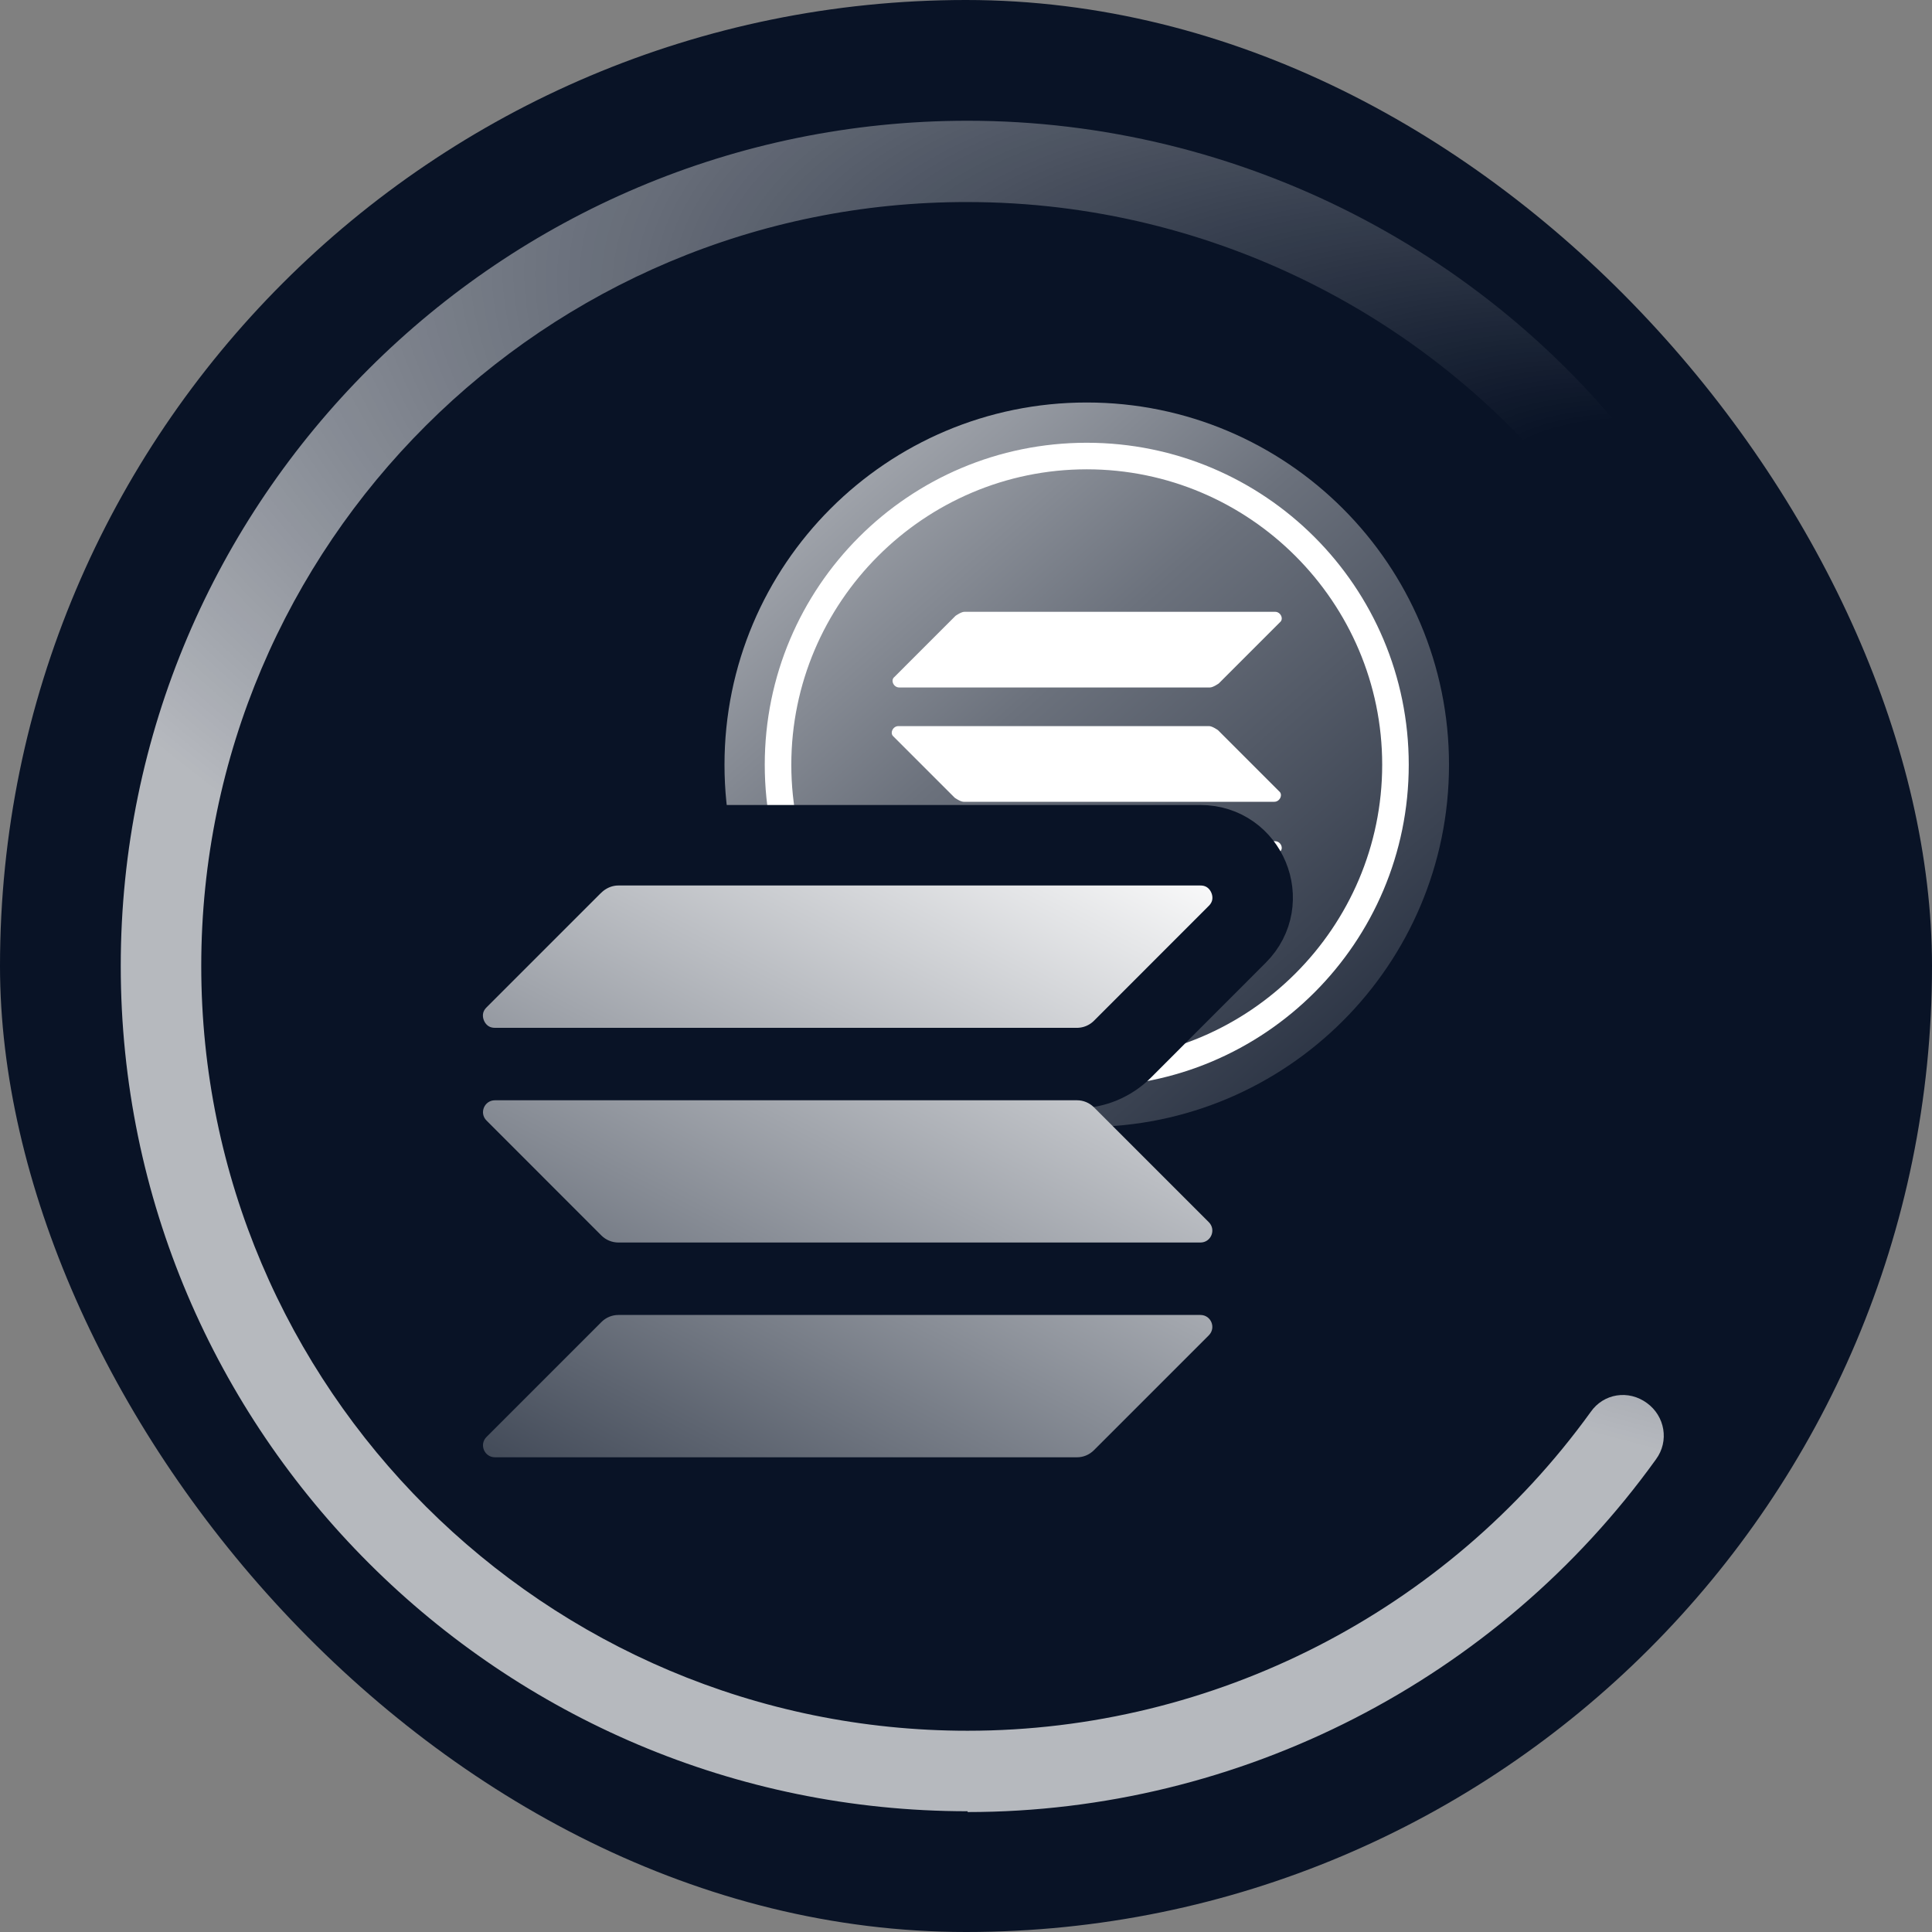 <svg width='24' height='24' viewBox='0 0 24 24' fill='none' xmlns='http://www.w3.org/2000/svg'><rect x="0" y="0" width="24" height="24" fill="#808080" stroke="none"/><rect width='24' height='24' rx='12' fill='#091326'/><path d='M13.5 14C15.985 14 18 11.985 18 9.5C18 7.015 15.985 5 13.5 5C11.015 5 9 7.015 9 9.5C9 11.985 11.015 14 13.5 14Z' fill='url(#paint0_linear_1292_552)'/><path d='M13.5 13.5C11.29 13.5 9.5 11.71 9.5 9.5C9.5 7.29 11.29 5.5 13.5 5.5C15.71 5.5 17.5 7.29 17.5 9.5C17.5 11.71 15.71 13.5 13.5 13.5ZM13.5 5.83C11.48 5.83 9.83 7.48 9.83 9.5C9.83 11.52 11.48 13.17 13.5 13.17C15.52 13.17 17.17 11.52 17.17 9.5C17.17 7.48 15.52 5.83 13.5 5.83Z' fill='white'/><path d='M11.87 7.65C11.87 7.65 11.94 7.6 11.98 7.6H15.84C15.91 7.6 15.95 7.69 15.9 7.73L15.14 8.49C15.14 8.49 15.07 8.54 15.03 8.54H11.17C11.1 8.54 11.06 8.45 11.11 8.41L11.87 7.65Z' fill='white'/><path d='M15.13 9.07C15.13 9.07 15.06 9.02 15.02 9.02H11.16C11.09 9.02 11.05 9.11 11.1 9.15L11.86 9.91C11.86 9.91 11.93 9.96 11.97 9.96H15.83C15.9 9.96 15.94 9.87 15.89 9.83L15.13 9.07Z' fill='white'/><path d='M11.87 10.5C11.87 10.5 11.94 10.45 11.98 10.45H15.84C15.91 10.45 15.95 10.54 15.9 10.58L15.14 11.34C15.14 11.34 15.07 11.39 15.03 11.39H11.17C11.1 11.39 11.06 11.3 11.11 11.26L11.87 10.5Z' fill='white'/><path d='M7.126 10.726L7.126 10.726L7.118 10.733L5.69 12.161C5.282 12.57 5.571 13.268 6.149 13.268H13.379C13.592 13.268 13.794 13.182 13.942 13.035L15.37 11.606C15.778 11.198 15.489 10.5 14.912 10.5H7.682C7.467 10.5 7.27 10.588 7.126 10.726Z' fill='url(#paint1_linear_1292_552)' stroke='#091326'/><path d='M13.588 13.754C13.533 13.7 13.458 13.668 13.379 13.668H6.149C6.016 13.668 5.95 13.827 6.044 13.92L7.472 15.349C7.527 15.403 7.602 15.435 7.682 15.435H14.912C15.044 15.435 15.11 15.276 15.016 15.182L13.588 13.754Z' fill='url(#paint2_linear_1292_552)'/><path d='M7.472 16.422C7.527 16.367 7.602 16.335 7.682 16.335H14.912C15.044 16.335 15.11 16.494 15.016 16.588L13.588 18.016C13.533 18.071 13.458 18.103 13.379 18.103H6.149C6.016 18.103 5.95 17.943 6.044 17.85L7.472 16.422Z' fill='url(#paint3_linear_1292_552)'/><path d='M12.02 22.5C6.22 22.5 1.5 17.79 1.5 12C1.5 6.21 6.22 1.5 12.02 1.5C15.39 1.5 18.58 3.13 20.55 5.86C20.71 6.08 20.66 6.4 20.44 6.56C20.22 6.72 19.9 6.67 19.74 6.45C17.95 3.98 15.07 2.51 12.02 2.51C6.77 2.5 2.5 6.76 2.5 12C2.5 17.24 6.77 21.5 12.02 21.5C15.08 21.5 17.97 20.02 19.76 17.54C19.92 17.31 20.23 17.26 20.46 17.43C20.68 17.59 20.74 17.9 20.57 18.13C18.6 20.87 15.4 22.51 12.02 22.51V22.5Z' fill='url(#paint4_radial_1292_552)' fill-opacity='0.7'/><defs><linearGradient id='paint0_linear_1292_552' x1='6' y1='1.5' x2='17' y2='14' gradientUnits='userSpaceOnUse'><stop stop-color='white'/><stop offset='0.594' stop-color='#6B717C'/><stop offset='1' stop-color='#222B3C'/></linearGradient><linearGradient id='paint1_linear_1292_552' x1='12.033' y1='9.005' x2='7.029' y2='18.589' gradientUnits='userSpaceOnUse'><stop stop-color='white'/><stop offset='1' stop-color='#434B59'/></linearGradient><linearGradient id='paint2_linear_1292_552' x1='13.12' y1='9.59' x2='8.116' y2='19.175' gradientUnits='userSpaceOnUse'><stop stop-color='white'/><stop offset='1' stop-color='#434B59'/></linearGradient><linearGradient id='paint3_linear_1292_552' x1='14.221' y1='10.149' x2='9.217' y2='19.733' gradientUnits='userSpaceOnUse'><stop stop-color='white'/><stop offset='1' stop-color='#434B59'/></linearGradient><radialGradient id='paint4_radial_1292_552' cx='0' cy='0' r='1' gradientUnits='userSpaceOnUse' gradientTransform='translate(22 7) rotate(105.945) scale(10.92 26.486)'><stop offset='0.14' stop-color='white' stop-opacity='0'/><stop offset='0.558' stop-color='white' stop-opacity='0.54'/><stop offset='1' stop-color='white'/></radialGradient></defs></svg>